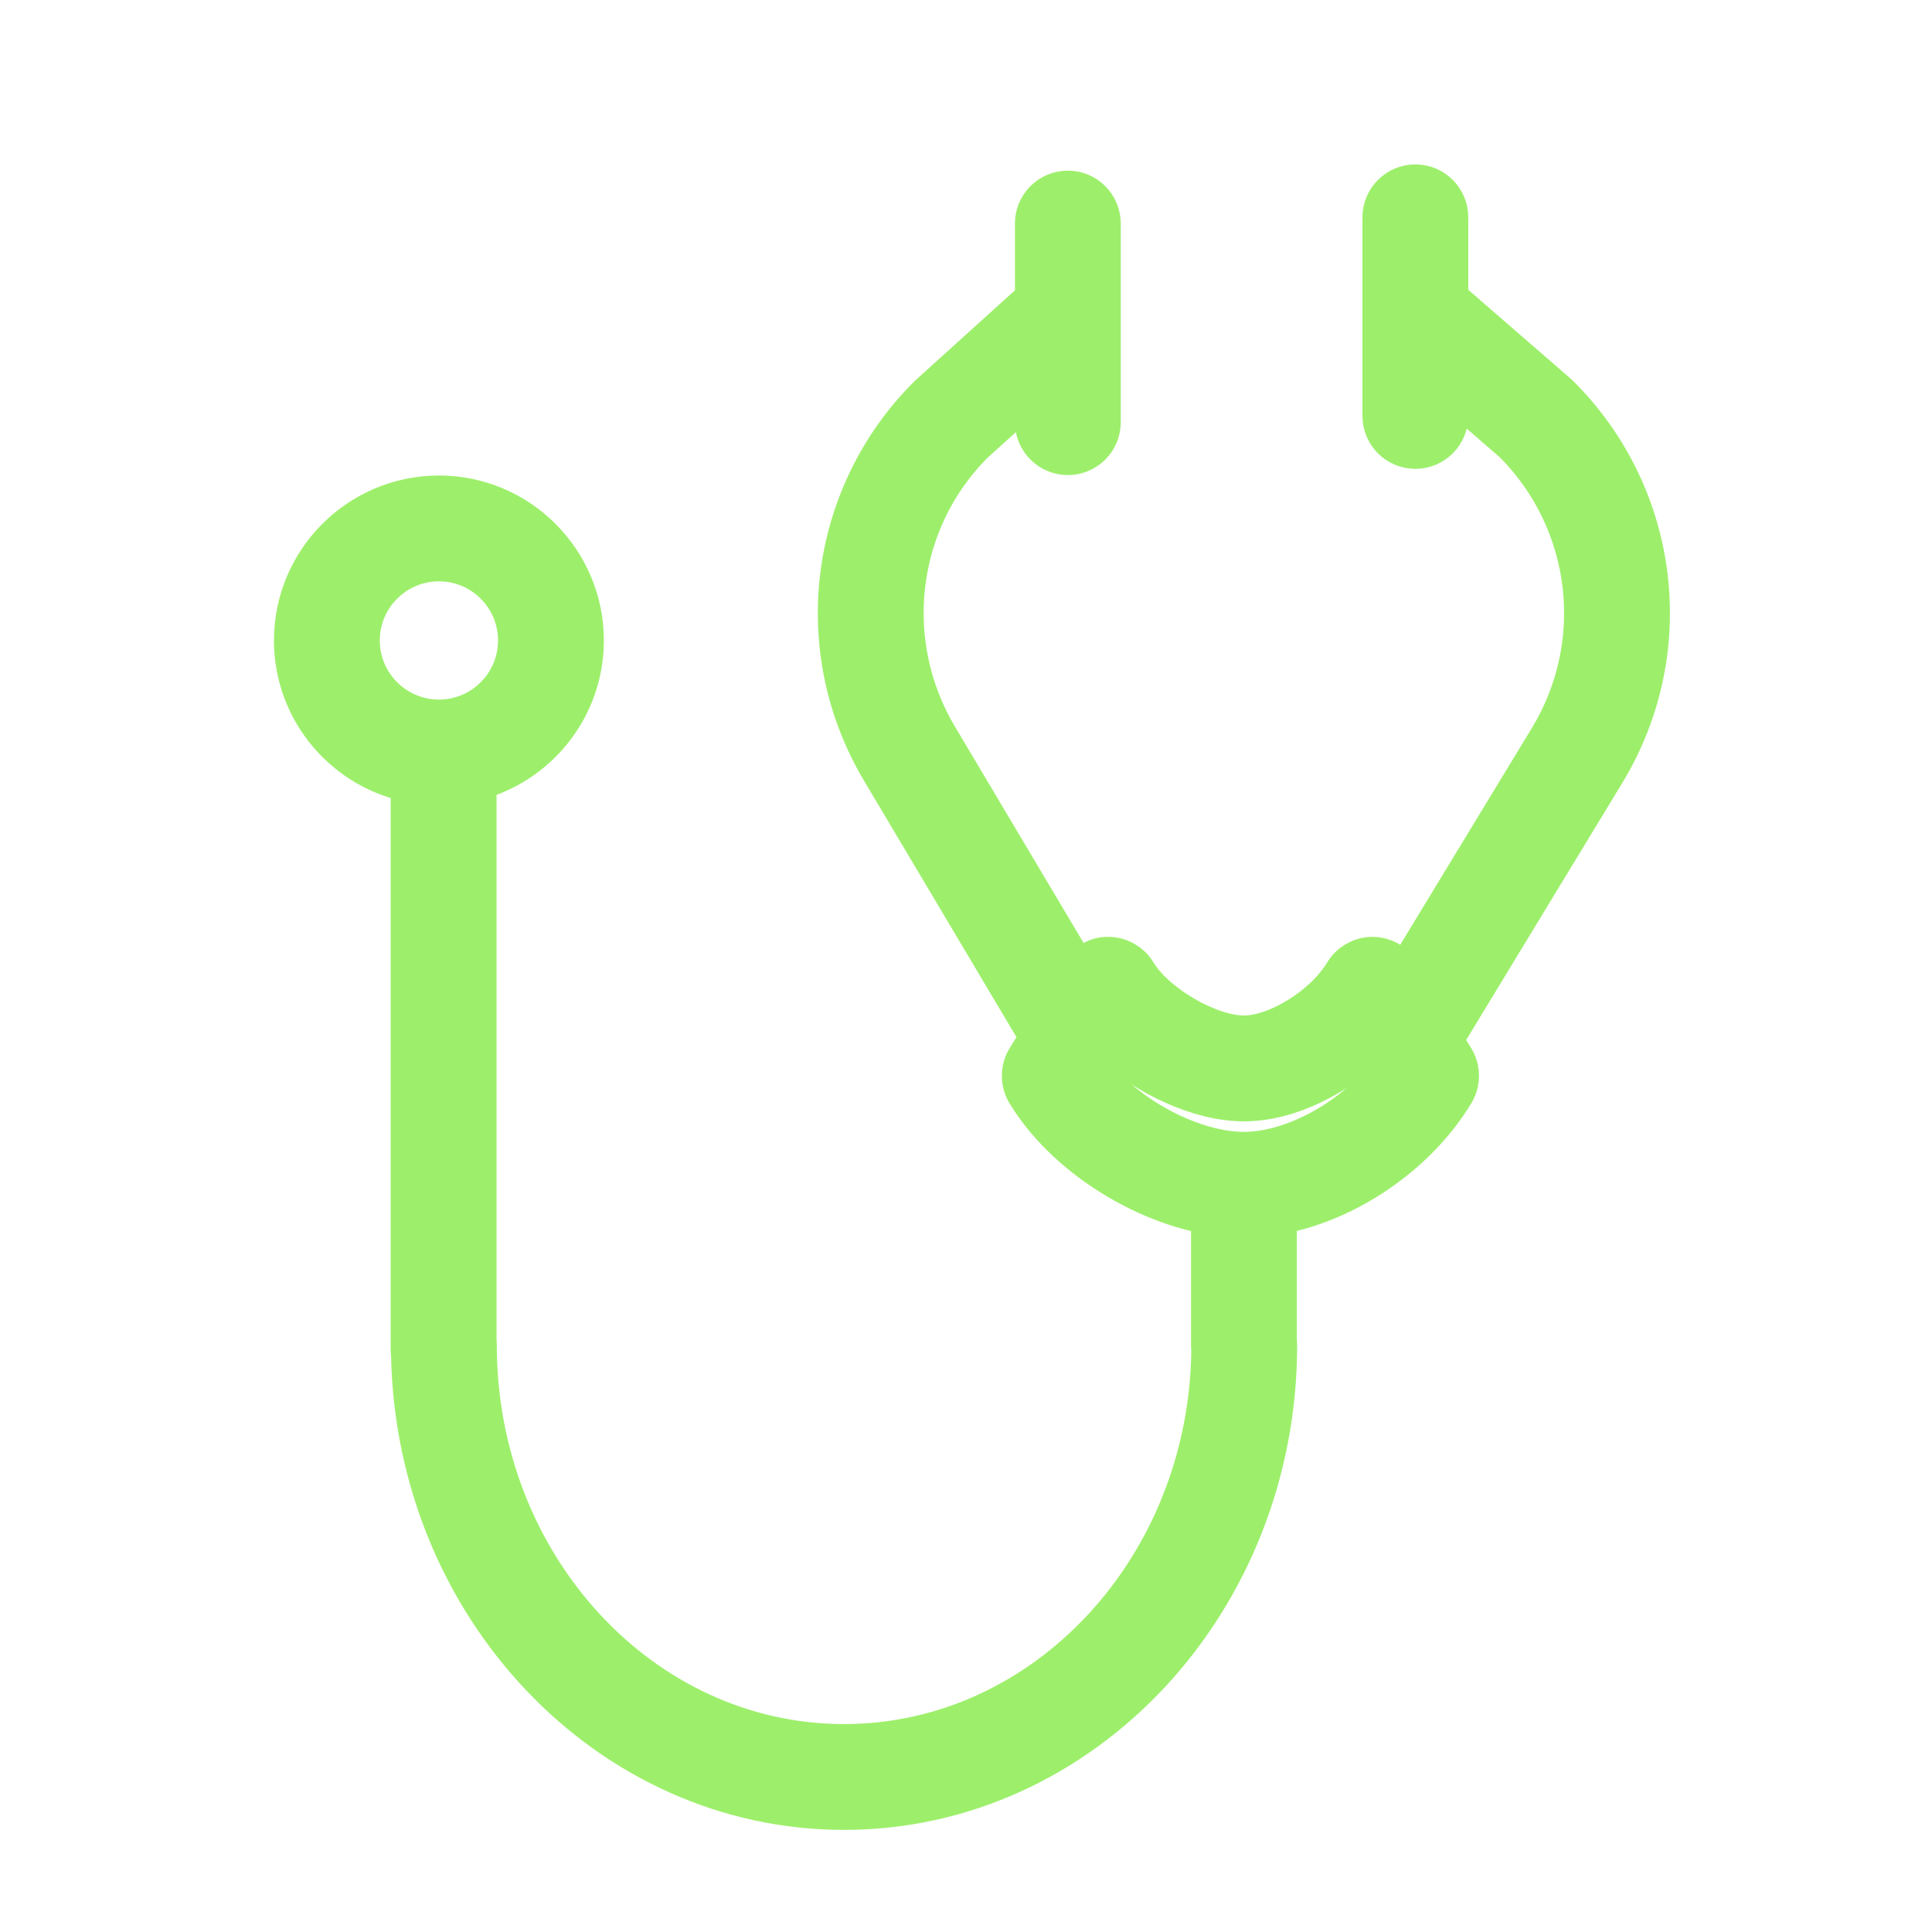<?xml version="1.0" encoding="UTF-8"?> <svg xmlns="http://www.w3.org/2000/svg" width="40" height="40" viewBox="0 0 40 40" fill="none"><path d="M32.232 8.256C32.222 8.246 32.212 8.237 32.202 8.227L29.899 6.228V4.5C29.899 4.171 29.633 3.904 29.304 3.904C28.975 3.904 28.708 4.171 28.708 4.5V8.611C28.708 8.941 28.975 9.207 29.304 9.207C29.633 9.207 29.899 8.941 29.899 8.611V7.805L31.404 9.112C33.048 10.768 33.356 13.317 32.153 15.316L29.063 20.404L28.922 20.177C28.813 20.003 28.622 19.897 28.416 19.897C28.415 19.897 28.413 19.897 28.412 19.897C28.205 19.898 28.013 20.008 27.906 20.185C27.477 20.899 26.471 21.525 25.754 21.525C25.001 21.525 23.862 20.861 23.455 20.186C23.348 20.008 23.157 19.899 22.949 19.897C22.747 19.889 22.549 20.002 22.439 20.178L22.339 20.34L19.354 15.32C18.147 13.314 18.462 10.755 20.096 9.12L21.513 7.839V8.741C21.513 9.07 21.78 9.336 22.109 9.336C22.438 9.336 22.704 9.07 22.704 8.741V4.628C22.704 4.299 22.438 4.033 22.109 4.033C21.78 4.033 21.513 4.299 21.513 4.628V6.233L19.276 8.256C17.231 10.3 16.844 13.457 18.332 15.931L21.63 21.479L21.332 21.959C21.214 22.149 21.212 22.389 21.327 22.581C22.084 23.836 23.681 24.852 25.159 25.077V27.871C25.159 27.898 25.161 27.924 25.165 27.95C25.115 32.506 21.685 36.195 17.475 36.195C13.235 36.195 9.786 32.452 9.786 27.85C9.786 27.824 9.784 27.798 9.78 27.773V16.089C11.054 15.777 12.002 14.629 12.002 13.26C12.002 11.653 10.695 10.345 9.089 10.345C7.48 10.345 6.172 11.653 6.172 13.26C6.172 14.697 7.218 15.892 8.589 16.129V27.957C8.589 27.988 8.592 28.019 8.596 28.048C8.695 33.215 12.64 37.386 17.475 37.386C22.372 37.386 26.356 33.108 26.356 27.85C26.356 27.822 26.354 27.794 26.35 27.767V25.076C27.775 24.854 29.256 23.873 30.035 22.581C30.151 22.389 30.149 22.148 30.031 21.958L29.768 21.536L33.172 15.931C34.663 13.456 34.276 10.299 32.232 8.256ZM7.363 13.26C7.363 12.309 8.137 11.536 9.088 11.536C10.039 11.536 10.811 12.309 10.811 13.26C10.811 14.211 10.039 14.984 9.088 14.984C8.137 14.984 7.363 14.211 7.363 13.26ZM25.755 23.934H25.755H25.753C24.661 23.933 23.276 23.192 22.549 22.258L23.017 21.505C23.764 22.207 24.86 22.716 25.755 22.716C26.694 22.716 27.676 22.177 28.352 21.514L28.816 22.261C28.091 23.219 26.812 23.933 25.755 23.934Z" fill="#9DEF6B" stroke="#9DEF6B"></path></svg> 